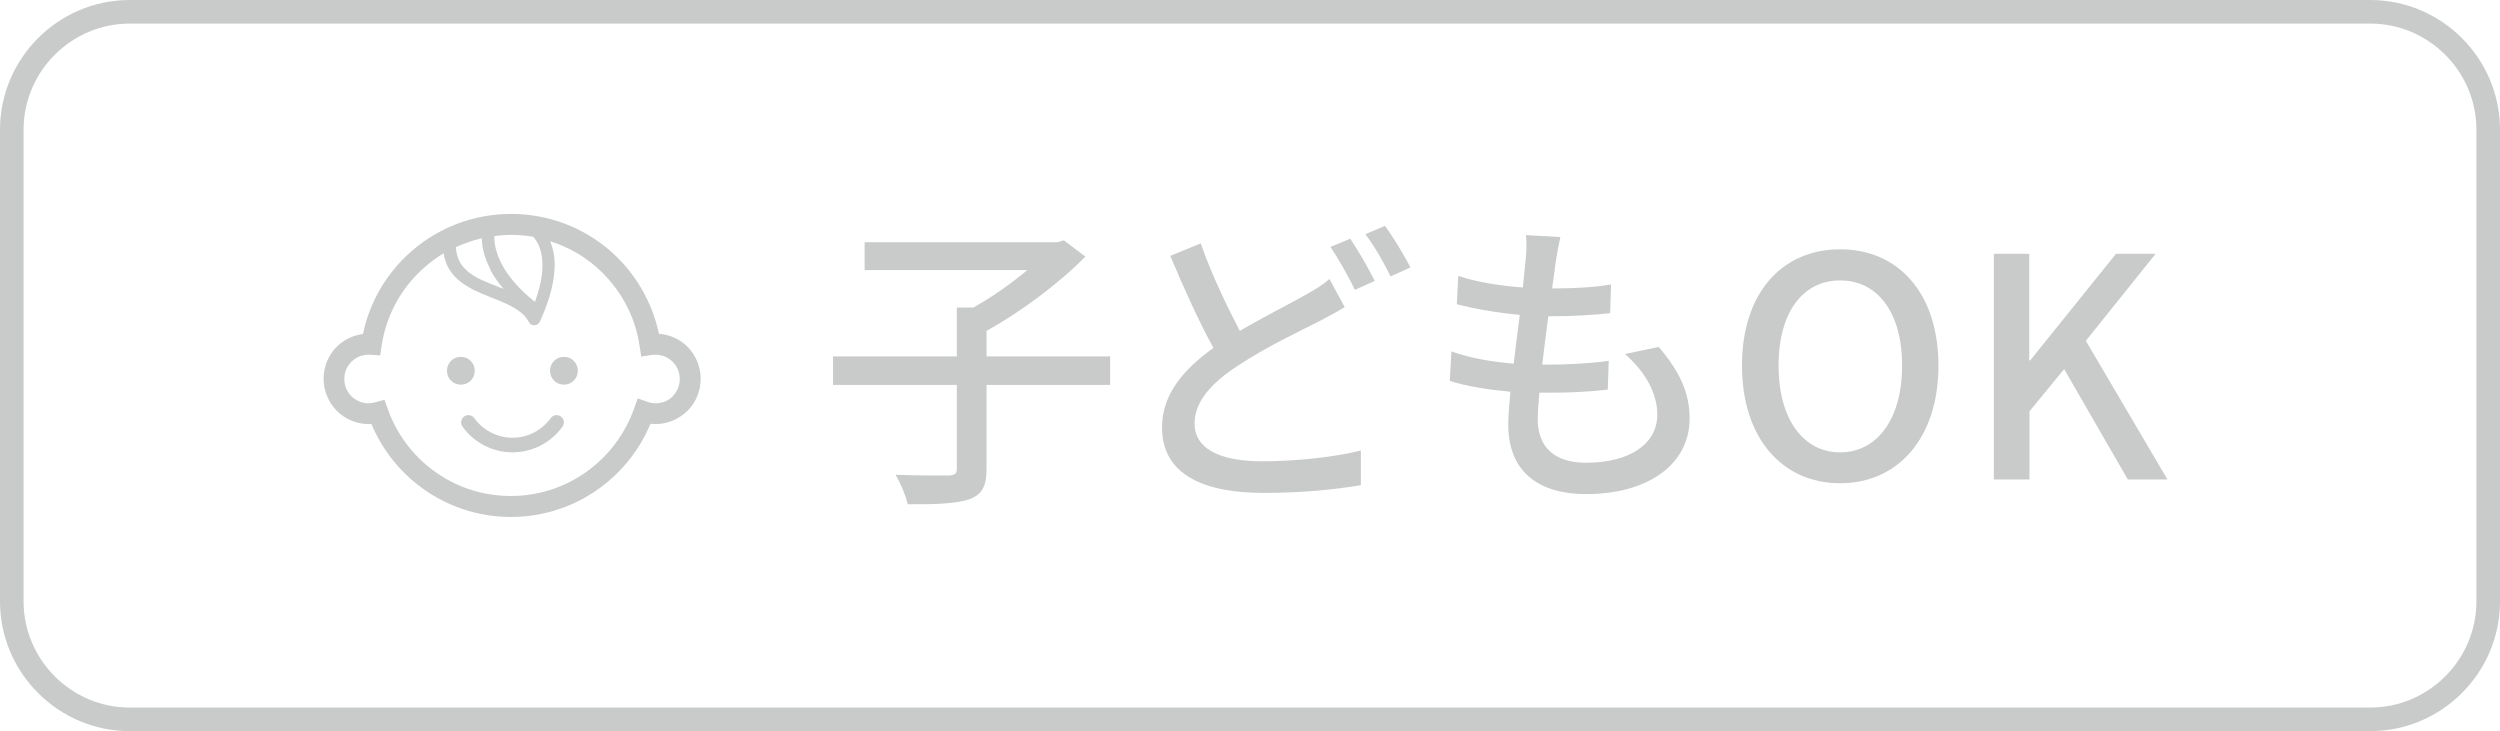 <?xml version="1.0" encoding="UTF-8"?><svg id="_レイヤー_2" xmlns="http://www.w3.org/2000/svg" width="106" height="31" viewBox="0 0 106 31"><defs><style>.cls-1{fill:#c9caca;}.cls-2{fill:none;stroke:#c9caca;stroke-miterlimit:10;}</style></defs><g id="_レイヤー_1-2"><g><path class="cls-2" d="m100.5.5H5.5C2.75.5.5,2.75.5,5.5v20c0,2.75,2.25,5,5,5h95c2.75,0,5-2.25,5-5V5.5c0-2.75-2.25-5-5-5"/><g><g><path class="cls-1" d="m20.13,15.72c0-.33-.26-.59-.59-.59s-.59.26-.59.59.26.59.59.59.59-.26.59-.59Z"/><path class="cls-1" d="m23.91,15.13c-.33,0-.59.26-.59.59s.26.59.59.59.59-.26.59-.59-.26-.59-.59-.59Z"/><path class="cls-1" d="m29.16,14.71c-.32-.32-.74-.52-1.22-.56-.3-1.39-1.03-2.61-2.06-3.51-1.13-.98-2.6-1.57-4.21-1.57-1.61,0-3.08.59-4.21,1.57-1.04.9-1.78,2.13-2.07,3.52-.43.06-.82.25-1.11.54-.35.35-.56.83-.56,1.36,0,.53.22,1.01.56,1.36.35.35.83.56,1.36.56.04,0,.07,0,.11,0,.46,1.1,1.22,2.05,2.17,2.73,1.05.76,2.35,1.21,3.74,1.21,1.4,0,2.7-.45,3.76-1.22.95-.69,1.7-1.63,2.16-2.73.07,0,.14.01.21.01.53,0,1.01-.22,1.36-.56.35-.35.56-.83.56-1.36,0-.53-.22-1.01-.56-1.36Zm-6.54-4.66s.06.08.1.13c.14.21.28.55.28,1.07,0,.4-.08.91-.32,1.55-.75-.6-1.17-1.15-1.41-1.61-.26-.5-.31-.88-.31-1.1,0-.03,0-.05,0-.08.23-.03.47-.05.71-.05.33,0,.64.03.95.08Zm-1.83,1.39c.13.25.32.53.56.81-.24-.1-.48-.19-.7-.28-.39-.16-.72-.34-.95-.59-.12-.12-.21-.26-.27-.42-.05-.14-.09-.29-.1-.48.35-.16.72-.29,1.1-.38,0,.3.07.77.37,1.33Zm7.74,5.36c-.19.19-.44.3-.73.3-.12,0-.23-.02-.34-.06l-.42-.15-.15.42c-.38,1.08-1.08,2.01-1.99,2.67-.91.66-2.03,1.05-3.24,1.05-1.21,0-2.32-.38-3.23-1.04-.91-.65-1.61-1.58-1.99-2.65l-.14-.39-.4.11c-.09.02-.18.04-.27.04-.29,0-.54-.12-.73-.3-.19-.19-.3-.44-.3-.73,0-.29.11-.54.3-.73.19-.19.44-.3.73-.3.02,0,.05,0,.08,0l.41.03.06-.41c.2-1.33.87-2.51,1.85-3.35.24-.21.5-.4.78-.57.02.15.06.29.11.42.08.21.2.38.33.53.24.27.54.45.85.61.47.23.97.39,1.39.59.21.1.4.21.56.33.16.12.28.26.37.43.05.09.14.15.24.14.1,0,.19-.06.23-.15.46-1,.62-1.78.63-2.39,0-.42-.08-.75-.19-1.02.73.23,1.39.6,1.95,1.09.97.85,1.65,2.02,1.84,3.36l.07.44.44-.07c.06,0,.11-.01.16-.01.29,0,.54.11.73.3.19.19.3.44.3.73,0,.29-.11.54-.3.73Z"/><path class="cls-1" d="m23.35,17.73c-.37.51-.97.83-1.62.83-.65,0-1.25-.32-1.62-.83-.1-.14-.29-.17-.43-.07-.14.1-.17.29-.07.43.48.67,1.27,1.09,2.12,1.09s1.64-.42,2.12-1.09c.1-.14.07-.33-.07-.43s-.33-.07-.43.07Z"/></g><g><path class="cls-1" d="m47.07,16.32h-5.24v3.55c0,.74-.18,1.09-.73,1.3-.53.18-1.4.22-2.61.21-.08-.35-.31-.9-.52-1.25.98.04,1.95.03,2.25.03.27-.01.35-.08.35-.3v-3.54h-5.25v-1.21h5.25v-2.07h.7c.79-.44,1.62-1.03,2.29-1.59h-6.9v-1.18h8.18l.27-.08.91.69c-1.11,1.13-2.73,2.34-4.19,3.15v1.08h5.24v1.21Z"/><path class="cls-1" d="m57.02,13.02c-.34.21-.69.39-1.1.61-.85.43-2.18,1.05-3.41,1.86-1.14.74-1.86,1.53-1.86,2.47,0,1.01.96,1.6,2.89,1.6,1.36,0,3.09-.18,4.16-.46v1.47c-1.04.18-2.47.33-4.11.33-2.48,0-4.32-.73-4.32-2.78,0-1.37.87-2.43,2.18-3.37-.6-1.08-1.25-2.52-1.83-3.9l1.29-.53c.49,1.39,1.13,2.7,1.66,3.71,1.05-.62,2.11-1.14,2.77-1.52.42-.23.74-.43,1.03-.68l.65,1.2Zm.23-2.9c.33.48.79,1.29,1.04,1.79l-.84.38c-.26-.53-.69-1.31-1.04-1.82l.84-.35Zm1.47-.55c.35.48.85,1.3,1.08,1.77l-.84.38c-.27-.56-.7-1.31-1.07-1.79l.83-.35Z"/><path class="cls-1" d="m70.34,14.72c.87,1.03,1.3,1.92,1.3,3.03,0,1.92-1.74,3.2-4.39,3.2-1.87,0-3.3-.83-3.3-2.95,0-.34.04-.82.09-1.39-.95-.09-1.85-.23-2.57-.46l.07-1.25c.83.3,1.75.44,2.64.52.08-.68.17-1.39.26-2.07-.92-.08-1.89-.25-2.67-.45l.06-1.2c.78.26,1.78.42,2.74.49.05-.47.09-.88.12-1.21.03-.32.05-.65.01-1.01l1.46.08c-.09.4-.14.7-.19,1.01l-.16,1.17c.96,0,1.82-.05,2.5-.17l-.04,1.22c-.81.08-1.53.13-2.59.13h-.03c-.09.66-.18,1.38-.26,2.05h.18c.83,0,1.75-.04,2.64-.16l-.04,1.22c-.79.09-1.57.13-2.41.13h-.49c-.04.46-.07.84-.07,1.12,0,1.16.68,1.85,2.05,1.85,1.88,0,3.02-.82,3.02-2.04,0-.87-.47-1.78-1.37-2.57l1.43-.3Z"/><path class="cls-1" d="m73.86,15.5c0-3.08,1.7-4.93,4.16-4.93s4.17,1.85,4.17,4.93-1.72,4.99-4.17,4.99-4.16-1.91-4.16-4.99Zm6.79,0c0-2.25-1.04-3.61-2.63-3.61s-2.61,1.37-2.61,3.61,1.03,3.68,2.61,3.68,2.63-1.43,2.63-3.68Z"/><path class="cls-1" d="m84.53,10.76h1.51v4.52h.04l3.64-4.52h1.68l-2.96,3.69,3.46,5.88h-1.68l-2.7-4.68-1.47,1.79v2.89h-1.51v-9.57Z"/></g></g></g></g></svg>